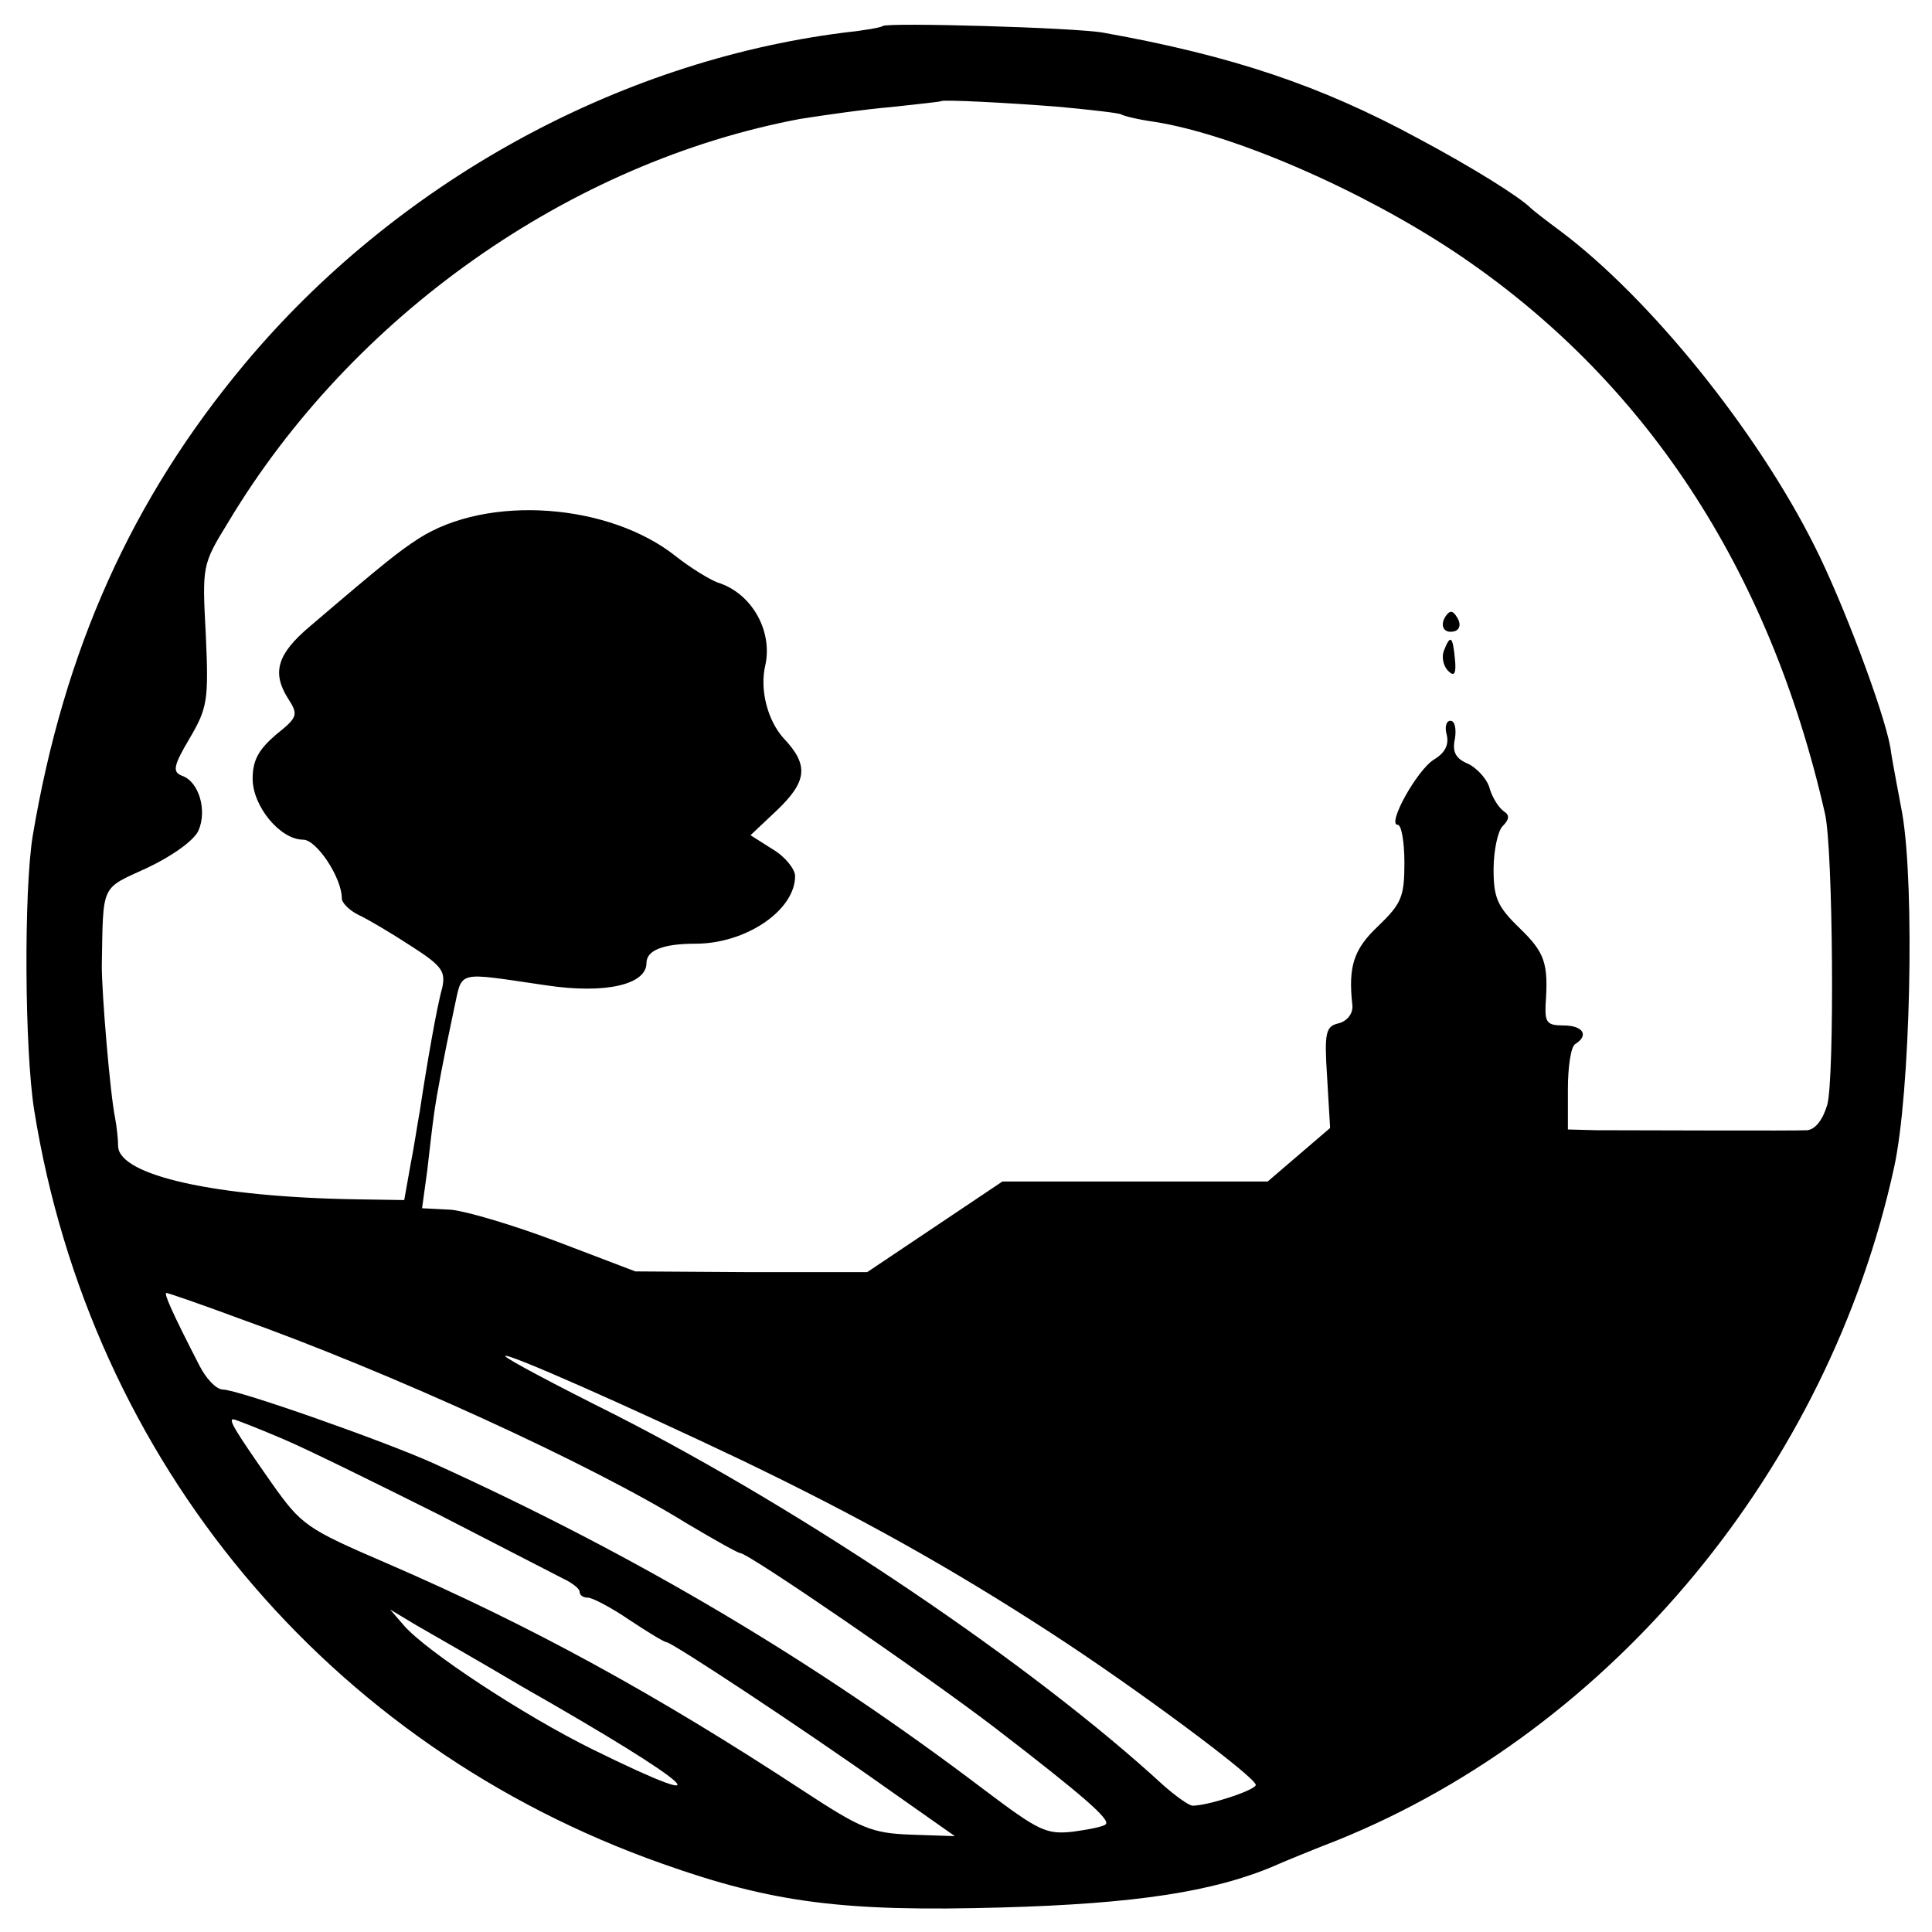 <?xml version="1.0" standalone="no"?>
<!DOCTYPE svg PUBLIC "-//W3C//DTD SVG 20010904//EN"
 "http://www.w3.org/TR/2001/REC-SVG-20010904/DTD/svg10.dtd">
<svg version="1.0" xmlns="http://www.w3.org/2000/svg"
 width="260pt" height="260pt" viewBox="0 0 260 260"
 preserveAspectRatio="xMidYMid meet">
<g transform="translate(0,260) scale(0.1,-0.1)"
fill="#000000" stroke="none">
<path d="M1188 2565 c-2 -2 -25 -6 -53 -9 -306 -39 -603 -203 -806 -446 -152
-182 -243 -385 -285 -635 -12 -74 -11 -287 2 -369 76 -473 395 -855 845 -1014
149 -53 245 -65 457 -59 179 5 285 21 367 56 11 5 50 21 86 35 370 150 660
501 748 905 22 100 28 377 11 476 -6 33 -14 73 -16 89 -9 50 -65 198 -102 271
-78 156 -222 334 -342 424 -19 14 -37 28 -40 31 -15 15 -77 54 -152 94 -131
71 -250 111 -423 142 -39 7 -291 14 -297 9z m240 -109 c41 -4 78 -8 81 -10 3
-2 23 -7 45 -10 107 -17 279 -92 405 -176 254 -170 422 -425 497 -755 11 -47
13 -357 3 -392 -6 -20 -16 -33 -27 -34 -18 -1 -224 0 -284 0 l-38 1 0 54 c0
30 4 58 10 61 19 12 10 25 -16 25 -22 0 -25 4 -24 28 4 56 -1 70 -35 103 -30
29 -35 41 -35 79 0 26 6 52 12 58 9 9 10 15 2 20 -6 4 -15 17 -19 30 -3 13
-17 28 -29 34 -17 7 -22 16 -18 34 2 13 0 24 -6 24 -6 0 -8 -9 -5 -19 3 -13
-2 -24 -17 -33 -23 -14 -64 -88 -49 -88 5 0 9 -23 9 -51 0 -46 -4 -55 -35 -85
-33 -31 -41 -54 -35 -107 1 -11 -7 -21 -18 -24 -18 -4 -20 -12 -16 -73 l4 -68
-42 -36 -42 -36 -178 0 -179 0 -91 -61 -91 -61 -156 0 -156 1 -105 40 c-58 22
-122 41 -143 43 l-39 2 7 51 c3 27 7 61 9 75 4 29 13 76 27 142 12 53 0 50
124 32 80 -12 135 1 135 30 0 17 22 26 66 26 68 0 134 45 134 91 0 9 -13 26
-30 36 l-30 19 35 33 c41 39 44 61 10 97 -22 24 -33 66 -25 99 10 47 -19 97
-64 111 -11 4 -37 20 -56 35 -90 72 -254 84 -347 24 -26 -17 -43 -30 -146
-118 -44 -37 -51 -62 -30 -96 15 -23 14 -26 -16 -50 -23 -20 -31 -34 -31 -59
0 -37 37 -82 68 -82 18 0 52 -51 52 -79 0 -6 10 -16 22 -22 13 -6 45 -25 71
-42 42 -27 47 -34 42 -57 -7 -24 -21 -105 -30 -165 -3 -16 -8 -50 -13 -75 l-8
-45 -64 1 c-190 3 -319 32 -321 71 0 10 -2 27 -4 38 -7 34 -18 168 -18 205 2
112 -2 103 61 132 34 16 63 37 69 50 12 27 1 66 -22 74 -13 5 -12 13 10 50 24
41 26 51 22 139 -5 94 -5 95 30 152 167 279 461 485 770 543 32 5 87 13 123
16 36 4 66 7 67 8 3 2 87 -2 161 -8z m-1107 -1630 c202 -72 474 -196 603 -276
37 -22 69 -40 72 -40 11 0 250 -164 344 -236 117 -90 155 -123 148 -129 -2 -3
-22 -7 -44 -10 -36 -4 -46 1 -119 56 -228 173 -465 314 -740 439 -66 30 -265
100 -285 100 -9 0 -23 15 -32 33 -36 70 -48 97 -44 97 2 0 46 -15 97 -34z
m677 -191 c158 -76 280 -144 417 -233 114 -74 274 -193 275 -204 0 -7 -64 -28
-85 -28 -5 0 -23 13 -40 28 -175 161 -480 367 -737 498 -82 41 -148 76 -148
79 0 6 169 -69 318 -140z m-616 28 c35 -15 128 -61 208 -101 80 -41 155 -80
167 -86 13 -6 23 -14 23 -18 0 -5 5 -8 11 -8 6 0 31 -13 56 -30 24 -16 47 -30
50 -30 7 0 183 -116 297 -197 l91 -64 -59 2 c-53 2 -67 8 -145 59 -198 130
-368 223 -560 306 -109 47 -115 51 -156 109 -49 70 -58 85 -51 85 2 0 33 -12
68 -27z m321 -333 c232 -132 281 -176 94 -84 -93 46 -222 131 -253 166 l-19
22 35 -21 c19 -11 84 -48 143 -83z"/>
<path d="M1945 1770 c-8 -13 -1 -24 14 -19 6 3 7 10 2 18 -6 10 -10 10 -16 1z"/>
<path d="M1943 1724 c-3 -8 -1 -20 6 -27 8 -8 11 -4 9 16 -3 31 -6 34 -15 11z"/>
</g>
</svg>

